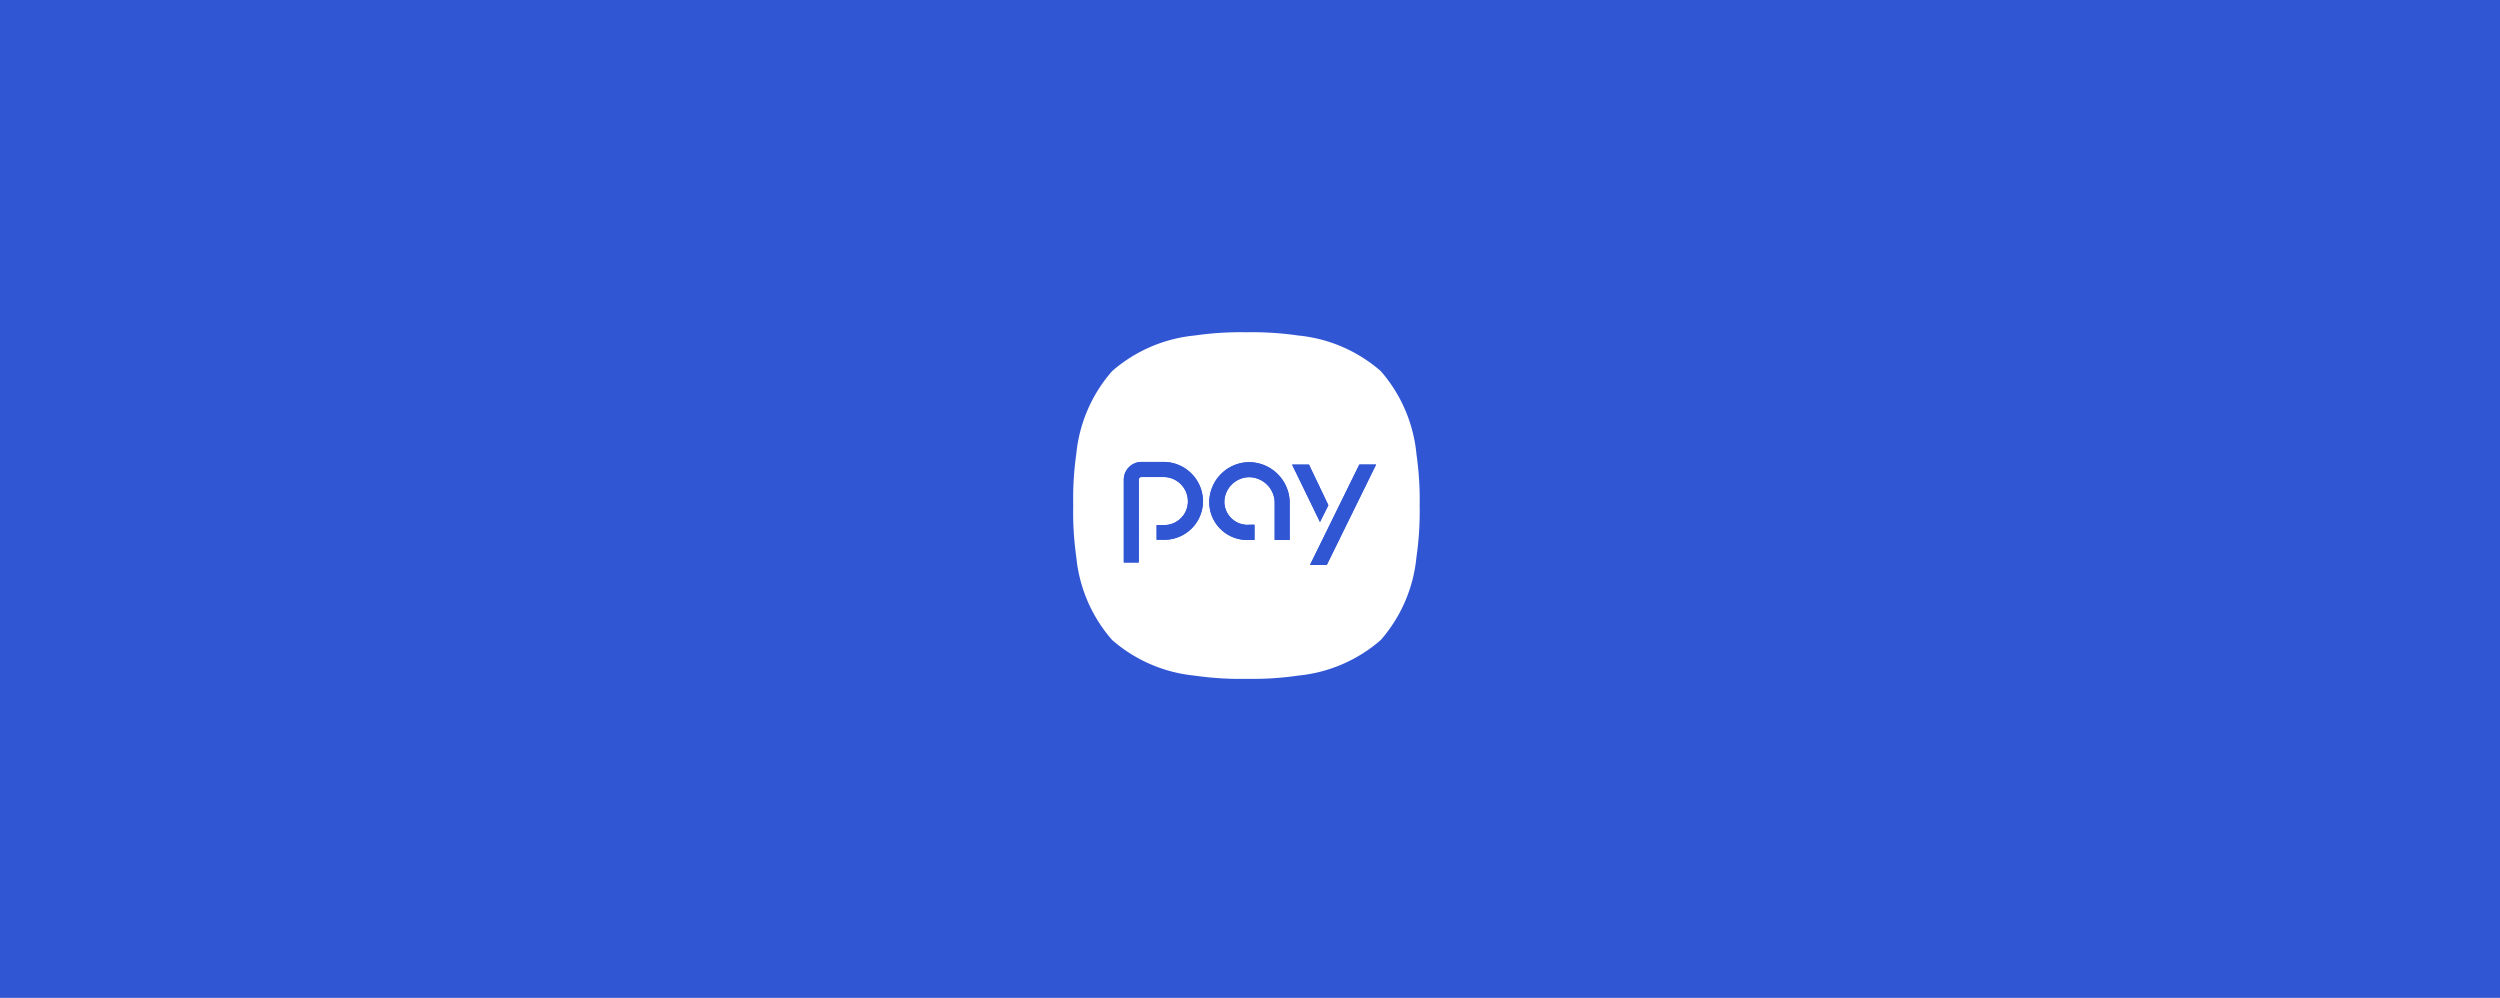 <svg xmlns="http://www.w3.org/2000/svg" fill="none" viewBox="0 0 471 188"><path fill="#3056D3" d="M0 0H471V188H0z"/><g clip-path="url(#a)"><path fill="#3056D3" d="M174 54H295.538V133H174z"/><path fill="#fff" d="M266.856 85.509a27.74 27.74 0 0 0-6.715-15.588 27.7 27.7 0 0 0-15.588-6.715 60 60 0 0 0-9.723-.608 60 60 0 0 0-9.723.608 27.74 27.74 0 0 0-15.587 6.715 27.74 27.74 0 0 0-6.745 15.587 60 60 0 0 0-.578 9.724 60 60 0 0 0 .578 9.723 27.74 27.74 0 0 0 6.745 15.617 27.7 27.7 0 0 0 15.557 6.715c3.219.466 6.471.669 9.723.608a60 60 0 0 0 9.753-.608 27.74 27.74 0 0 0 15.588-6.715 27.7 27.7 0 0 0 6.715-15.587c.465-3.219.668-6.47.607-9.723a60 60 0 0 0-.607-9.723zm-47.643 16.194h-1.307v-2.764h1.307a4.466 4.466 0 0 0 4.588-4.437 4.585 4.585 0 0 0-2.826-4.266 4.6 4.6 0 0 0-1.762-.352h-4.193a.487.487 0 0 0-.487.486v15.618h-2.825V90.37a3.343 3.343 0 0 1 3.312-3.342h4.162a7.445 7.445 0 0 1 7.445 7.474 7.3 7.3 0 0 1-2.222 5.152 7.3 7.3 0 0 1-5.223 2.049zm23.76-6.897v6.928h-2.825v-7.201a4.864 4.864 0 0 0-4.862-4.619 4.74 4.74 0 0 0-4.618 4.619 4.37 4.37 0 0 0 1.439 3.234 4.38 4.38 0 0 0 3.361 1.11h.882v2.857h-.912a7.15 7.15 0 0 1-7.031-4.34 7.15 7.15 0 0 1-.565-2.861 7.6 7.6 0 0 1 7.444-7.445 7.69 7.69 0 0 1 7.687 7.445zm.456-7.262h3.16l3.677 7.657-1.58 3.16zm6.533 18.899h-3.16l9.298-18.93h3.16z"/><path fill="#3056D3" d="M215.049 87.028a3.343 3.343 0 0 0-3.312 3.312v8.69h2.826v-8.69a.483.483 0 0 1 .486-.486h2.735v-2.826zm4.163 0h-.091v2.826h.091a4.59 4.59 0 0 1 4.588 4.619 4.467 4.467 0 0 1-4.588 4.436h-1.306v2.765h1.306a7.27 7.27 0 0 0 5.232-2.04 7.26 7.26 0 0 0 2.212-5.161 7.444 7.444 0 0 0-7.444-7.445"/><path fill="#3056D3" d="M217.784 87.028h1.337v2.826h-1.337zm17.502.03a7.596 7.596 0 0 0-7.475 7.445 7.14 7.14 0 0 0 7.657 7.201h.881v-2.856h-.912a4.37 4.37 0 0 1-4.394-2.584 4.4 4.4 0 0 1-.376-1.761 4.74 4.74 0 0 1 4.619-4.618 4.86 4.86 0 0 1 4.861 4.618v.273h2.826v-.303a7.69 7.69 0 0 0-7.687-7.414m-23.549 13.37h2.826v5.53h-2.826z"/><path fill="#3056D3" d="M211.737 99.03h2.826v1.428h-2.826zm28.41-2.522h2.826v5.196h-2.826zm0-1.731h2.826v1.731h-2.826zm10.118.395-3.646-7.657h-3.19l5.256 10.817zm-3.433 11.272h3.129l9.298-18.93h-3.16l-9.298 18.93z"/></g><defs><clipPath id="a"><path fill="#fff" d="M0 0H121.538V79H0z" transform="translate(174 54)"/></clipPath></defs></svg>